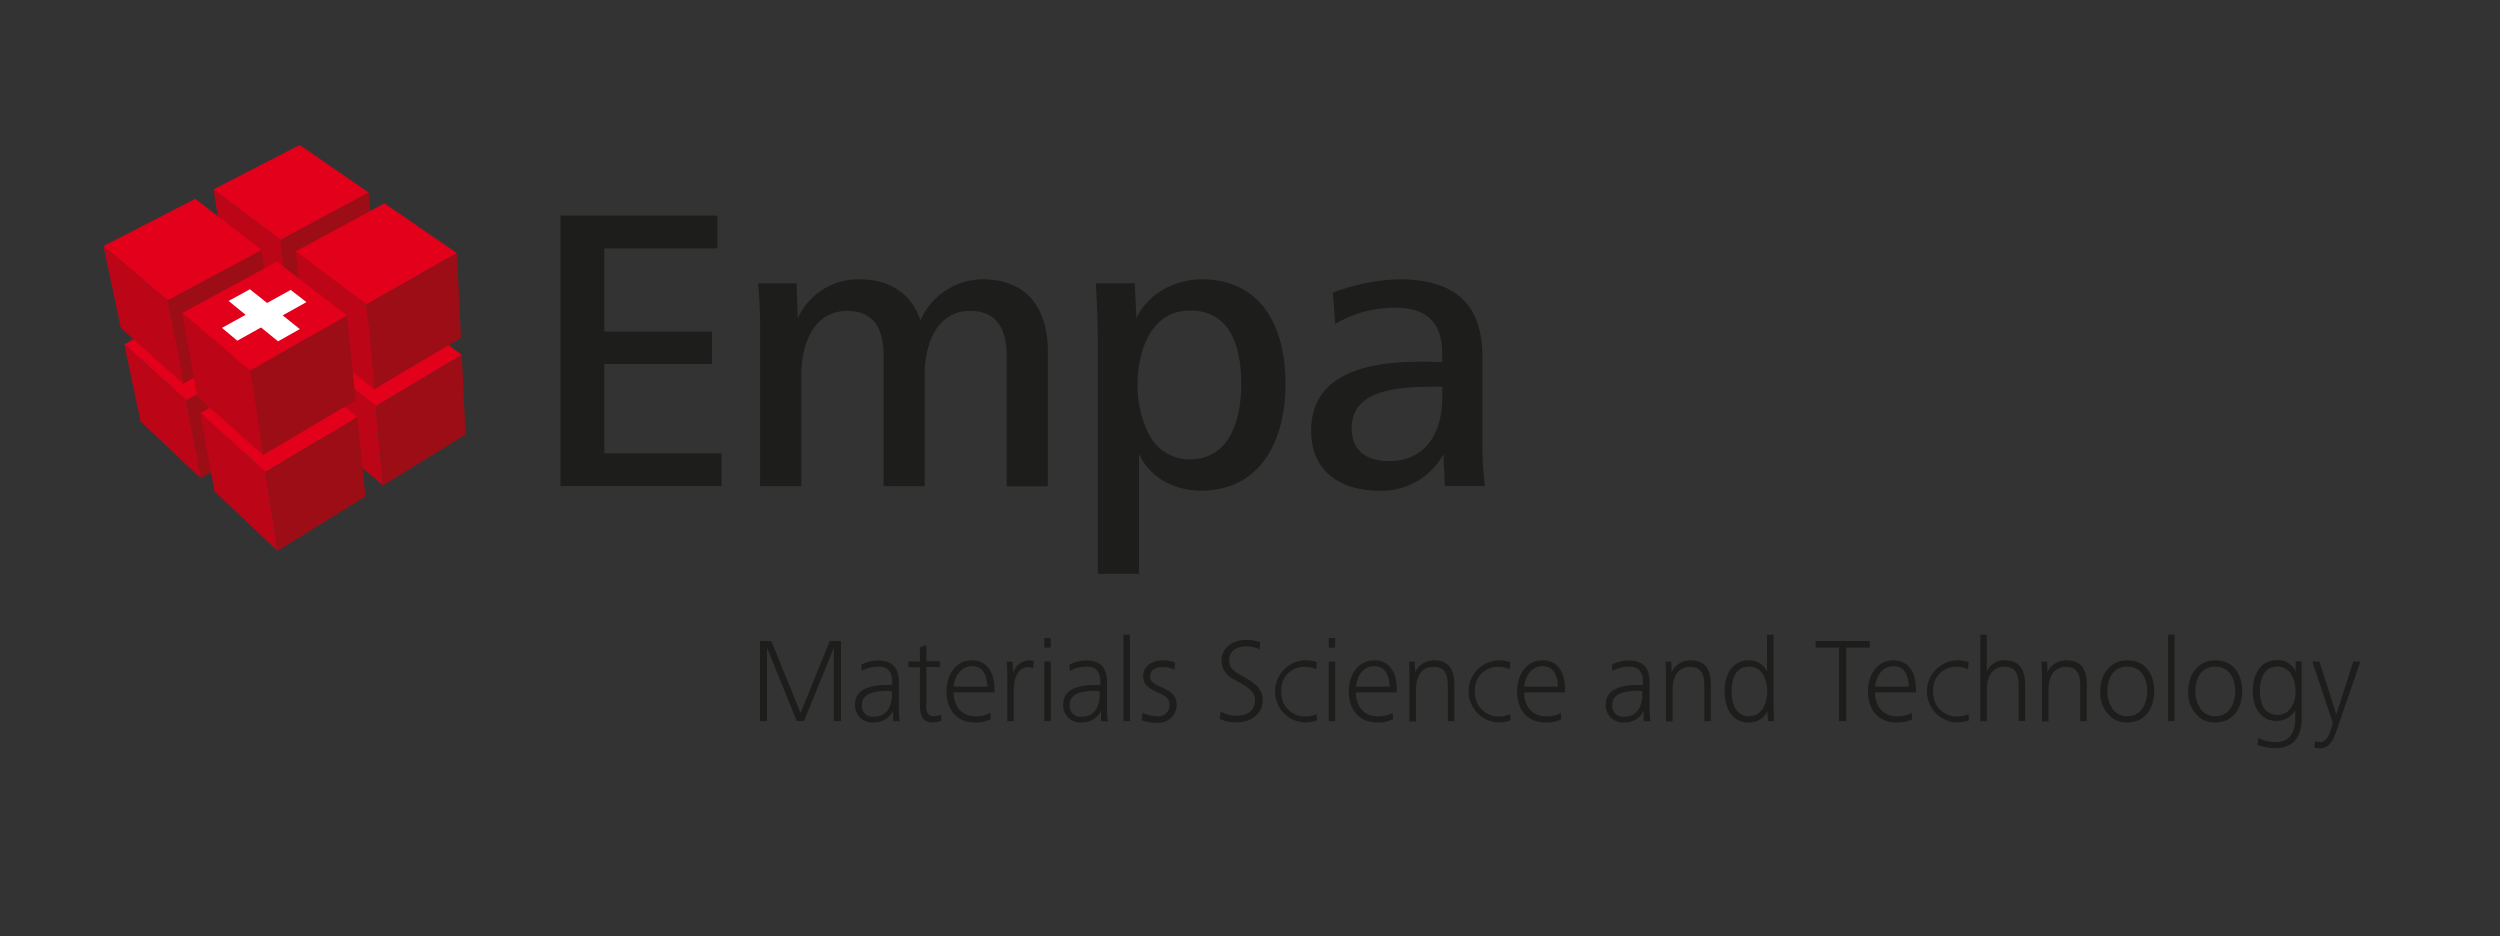 <?xml version="1.0" encoding="UTF-8"?>
<svg xmlns="http://www.w3.org/2000/svg" id="35116cce-42cf-49a9-9f9e-4e22b6fcd547" data-name="Ebene 1" viewBox="0 0 354.33 132.67">
  <rect x="0" y="0" width="354.33" height="132.67" fill="#333333" stroke="none"/>
  <title>01_e_logo_empa_rgb_pos</title>
  <polygon points="79.44 68.9 79.44 30.55 101.68 30.55 101.68 35.21 85.65 35.21 85.65 47 100.92 47 100.92 51.6 85.65 51.6 85.65 64.25 102.26 64.25 102.26 68.9 79.44 68.9" style="fill:#1d1d1b"></polygon>
  <path d="M354.06,303.24V281.1a63,63,0,0,0-.29-6.61h5.46l0.17,4.95a9.42,9.42,0,0,1,8.89-5.52c4.64,0,7.55,2.64,8.48,5.86a9.68,9.68,0,0,1,8.89-5.86c6.27,0,9.18,4.2,9.18,10.18v19.15H389V284.78c0-3.45-1.1-6.38-5.17-6.38-4.76,0-6.45,4.71-6.45,9.14v15.7h-5.81V284.78c0-3.45-1.1-6.38-5.17-6.38-4.76,0-6.5,4.71-6.5,9.14v15.7h-5.81Z" transform="translate(-246.33 -234.33)" style="fill:#1d1d1b"></path>
  <path d="M401.93,315.65V283.57c0-3.39-.12-6.27-0.29-9.08h5.52l0.23,4.95c1.57-3.45,5.46-5.52,9.23-5.52,8.83,0,11.91,7.19,11.91,14.83s-3.25,15.12-12,15.12c-3.71,0-7.32-1.84-8.77-5.29v17.08h-5.81Zm13-16.21c5.87,0,7.32-5.92,7.32-10.69S421,278.34,415,278.34c-5.58,0-7.43,5.81-7.43,10.41a15.14,15.14,0,0,0,1.57,7.07,6.45,6.45,0,0,0,5.81,3.62" transform="translate(-246.33 -234.33)" style="fill:#1d1d1b"></path>
  <path d="M451.1,303.24l-0.18-4.54a10,10,0,0,1-9.12,5.18c-5.23,0-9.64-2.53-9.64-8.51,0-7.47,6.79-9.77,15.33-9.77,0.76,0,2.38,0,3.25.06v-1.21c0-4.2-2-6.5-6.62-6.5a16.16,16.16,0,0,0-8.54,2.3l-0.35-4.43a27.73,27.73,0,0,1,9.41-1.9c7.49,0,11.79,3.16,11.79,10.92v12a52.88,52.88,0,0,0,.35,6.38H451.1Zm-1.92-14.09c-5.75,0-11.27.81-11.27,5.87,0,3.28,2.21,4.66,5.29,4.66,5.29,0,7.55-4.14,7.55-9v-1.55h-1.57Z" transform="translate(-246.33 -234.33)" style="fill:#1d1d1b"></path>
  <polygon points="53.26 57.57 54.29 68.81 45.04 60.94 43.67 49.82 53.26 57.57" style="fill:#bd0518"></polygon>
  <polygon points="39.05 49.58 40.58 60.67 28.46 67.8 26.4 56.74 39.05 49.58" style="fill:#9d0d16"></polygon>
  <polygon points="65.45 50.3 53.26 57.57 43.67 49.82 55.61 43.01 65.45 50.3" style="fill:#e2001a"></polygon>
  <polygon points="39.05 49.58 26.4 56.74 17.62 48.81 29.98 42.11 39.05 49.58" style="fill:#e2001a"></polygon>
  <polygon points="39.77 33.99 41.29 45.78 32.09 38.43 30.27 26.84 39.77 33.99" style="fill:#bd0518"></polygon>
  <polygon points="52.25 27.28 53.27 39.05 41.29 45.78 39.77 33.99 52.25 27.28" style="fill:#9d0d16"></polygon>
  <polygon points="52.25 27.28 39.77 33.99 30.27 26.84 42.47 20.55 52.25 27.28" style="fill:#e2001a"></polygon>
  <polygon points="26.4 56.74 28.46 67.8 19.93 59.74 17.62 48.81 26.4 56.74" style="fill:#bd0518"></polygon>
  <polygon points="65.45 50.3 65.98 61.58 54.29 68.81 53.26 57.57 65.45 50.3" style="fill:#9d0d16"></polygon>
  <polygon points="50.66 59.13 37.63 66.89 28.4 58.55 41.12 51.28 50.66 59.13" style="fill:#e2001a"></polygon>
  <polygon points="37.63 66.89 39.34 78.08 30.4 69.63 28.4 58.55 37.63 66.89" style="fill:#bd0518"></polygon>
  <polygon points="50.66 59.13 51.8 70.36 39.34 78.08 37.63 66.89 50.66 59.13" style="fill:#9d0d16"></polygon>
  <polygon points="51.94 43.15 53.04 55.16 43.38 47.45 41.93 35.62 51.94 43.15" style="fill:#bd0518"></polygon>
  <polygon points="64.76 35.88 51.94 43.15 41.93 35.62 54.48 28.81 64.76 35.88" style="fill:#e2001a"></polygon>
  <polygon points="64.76 35.88 65.33 47.89 53.04 55.16 51.94 43.15 64.76 35.88" style="fill:#9d0d16"></polygon>
  <polygon points="37.09 35.42 38.73 47.22 25.96 54.38 23.76 42.59 37.09 35.42" style="fill:#9d0d16"></polygon>
  <polygon points="37.09 35.42 23.76 42.59 14.67 34.88 27.67 28.18 37.09 35.42" style="fill:#e2001a"></polygon>
  <polygon points="23.76 42.59 25.96 54.38 17.13 46.48 14.67 34.88 23.76 42.59" style="fill:#bd0518"></polygon>
  <polygon points="35.45 52.51 37.27 64.5 27.97 56.18 25.84 44.36 35.45 52.51" style="fill:#bd0518"></polygon>
  <polygon points="49.19 44.71 50.41 56.73 37.27 64.5 35.45 52.51 49.19 44.71" style="fill:#9d0d16"></polygon>
  <polygon points="49.19 44.71 35.45 52.51 25.84 44.36 39.25 37.08 49.19 44.71" style="fill:#e2001a"></polygon>
  <polygon points="35.42 41 32.4 42.65 34.81 44.62 31.46 46.47 33.63 48.29 37 46.41 39.41 48.38 42.49 46.64 40.06 44.7 43.43 42.82 41.2 41.09 37.85 42.94 35.42 41" style="fill:#fff"></polygon>
  <polygon points="107.72 102.2 107.72 90.86 109.32 90.86 113.47 101.05 117.6 90.86 119.2 90.86 119.2 102.2 118.18 102.2 118.18 91.81 113.96 102.2 112.93 102.2 108.71 91.81 108.71 102.2 107.72 102.2" style="fill:#1d1d1b"></polygon>
  <path d="M372.93,336.54l-0.05-1.45a2.91,2.91,0,0,1-2.74,1.63,2.41,2.41,0,0,1-2.62-2.52c0-2.16,2-2.79,4.69-2.79h0.58V331c0-1.34-.51-2.19-2-2.19a4.77,4.77,0,0,0-2.31.61l-0.1-.87a5.07,5.07,0,0,1,2.41-.61c2.11,0,2.94,1.14,2.94,3.13v3.74a12.61,12.61,0,0,0,.12,1.75h-0.9Zm-0.44-4.3c-1.9,0-4,.2-4,2a1.52,1.52,0,0,0,1.68,1.67c1.9,0,2.58-1.51,2.58-3.2v-0.42h-0.31Z" transform="translate(-246.33 -234.33)" style="fill:#1d1d1b"></path>
  <path d="M377.59,334.39c0,0.77.2,1.45,1.1,1.45a2.38,2.38,0,0,0,1-.24l0.07,0.88a3.27,3.27,0,0,1-1.21.24c-1.68,0-1.84-1.28-1.84-2.75V328.9h-1.62v-0.82h1.62v-2l0.92-.32v2.28h1.92v0.82h-1.92v5.49Z" transform="translate(-246.33 -234.33)" style="fill:#1d1d1b"></path>
  <path d="M381.49,332.46c0,1.79,1,3.4,3.14,3.4a4.23,4.23,0,0,0,2.06-.49l0.05,0.92a5.05,5.05,0,0,1-2.18.44c-2.87,0-4.08-2.06-4.08-4.44,0-2.19,1.22-4.37,3.6-4.37s3.2,2.06,3.2,4.1v0.44h-5.8Zm4.79-.82c-0.05-1.31-.46-2.89-2.18-2.89s-2.52,1.7-2.6,2.89h4.78Z" transform="translate(-246.33 -234.33)" style="fill:#1d1d1b"></path>
  <path d="M389.09,336.54v-6.44a19.7,19.7,0,0,0-.08-2h0.83l0.07,1.58a2.57,2.57,0,0,1,2.19-1.75,2.65,2.65,0,0,1,.73.07l-0.07,1a2.22,2.22,0,0,0-.66-0.1c-1.77,0-2.09,2-2.09,3.33v4.32h-0.92Z" transform="translate(-246.33 -234.33)" style="fill:#1d1d1b"></path>
  <path d="M394.34,324.76h0.92v1.36h-0.92v-1.36Zm0,3.33h0.92v8.45h-0.92v-8.45Z" transform="translate(-246.33 -234.33)" style="fill:#1d1d1b"></path>
  <path d="M402.38,336.54l0-1.45a2.91,2.91,0,0,1-2.74,1.63,2.41,2.41,0,0,1-2.62-2.52c0-2.16,2-2.79,4.69-2.79h0.58V331c0-1.34-.51-2.19-2-2.19a4.77,4.77,0,0,0-2.31.61l-0.1-.87a5.07,5.07,0,0,1,2.41-.61c2.11,0,2.94,1.14,2.94,3.13v3.74a12.33,12.33,0,0,0,.12,1.75h-0.9Zm-0.44-4.3c-1.9,0-4,.2-4,2a1.52,1.52,0,0,0,1.68,1.67c1.9,0,2.58-1.51,2.58-3.2v-0.42h-0.31Z" transform="translate(-246.33 -234.33)" style="fill:#1d1d1b"></path>
  <polygon points="159.23 89.95 160.15 89.95 160.15 102.2 159.23 102.2 159.23 95.86 159.23 89.95" style="fill:#1d1d1b"></polygon>
  <path d="M408.28,335.36a4.79,4.79,0,0,0,2,.48,1.58,1.58,0,0,0,1.82-1.63c0-2.06-3.74-1.5-3.74-4,0-1.56,1.34-2.28,2.7-2.28a4.41,4.41,0,0,1,1.82.31l-0.1,1a3.79,3.79,0,0,0-1.68-.37c-0.87,0-1.75.32-1.75,1.39,0,1.71,3.76,1.22,3.76,4a2.61,2.61,0,0,1-2.85,2.52,5.77,5.77,0,0,1-2.11-.37Z" transform="translate(-246.33 -234.33)" style="fill:#1d1d1b"></path>
  <path d="M419.34,335.17a4.45,4.45,0,0,0,2.29.6c1.48,0,2.57-.68,2.57-2.24,0-1.07-.83-1.7-1.92-2.31l-1-.58a2.9,2.9,0,0,1-1.82-2.62c0-2,1.73-3,3.5-3a5.43,5.43,0,0,1,2,.36l-0.1,1a4.4,4.4,0,0,0-1.92-.43c-1.26,0-2.41.56-2.41,2,0,0.94.58,1.43,1.53,2l1,0.58c1.19,0.68,2.23,1.5,2.23,3,0,2-1.65,3.18-3.69,3.18a5.63,5.63,0,0,1-2.41-.49Z" transform="translate(-246.33 -234.33)" style="fill:#1d1d1b"></path>
  <path d="M433,336.43a5.32,5.32,0,0,1-1.84.29,4.41,4.41,0,0,1,0-8.8,4.85,4.85,0,0,1,1.8.27l-0.09,1a3.44,3.44,0,0,0-1.62-.34,3.21,3.21,0,0,0-3.31,3.48,3.34,3.34,0,0,0,3.3,3.55,3.87,3.87,0,0,0,1.7-.34Z" transform="translate(-246.33 -234.33)" style="fill:#1d1d1b"></path>
  <path d="M434.65,324.76h0.92v1.36h-0.92v-1.36Zm0,3.33h0.92v8.45h-0.92v-8.45Z" transform="translate(-246.33 -234.33)" style="fill:#1d1d1b"></path>
  <path d="M438.5,332.46c0,1.79,1,3.4,3.15,3.4a4.23,4.23,0,0,0,2.06-.49l0.05,0.92a5,5,0,0,1-2.18.44c-2.87,0-4.08-2.06-4.08-4.44,0-2.19,1.22-4.37,3.61-4.37s3.19,2.06,3.19,4.1v0.44h-5.8Zm4.79-.82c-0.05-1.31-.46-2.89-2.18-2.89s-2.52,1.7-2.6,2.89h4.78Z" transform="translate(-246.33 -234.33)" style="fill:#1d1d1b"></path>
  <path d="M446.09,336.54v-6.44c0-.66,0-1.34-0.08-2h0.83l0.05,1.48a2.91,2.91,0,0,1,2.74-1.65c2.18,0,2.82,1.5,2.82,3.45v5.17h-0.92v-5c0-1.43-.3-2.7-2-2.7-1.89,0-2.5,1.58-2.5,3.21v4.52h-0.92Z" transform="translate(-246.33 -234.33)" style="fill:#1d1d1b"></path>
  <path d="M460.43,336.43a5.32,5.32,0,0,1-1.84.29,4.41,4.41,0,0,1,0-8.8,4.85,4.85,0,0,1,1.8.27l-0.08,1a3.44,3.44,0,0,0-1.62-.34,3.21,3.21,0,0,0-3.31,3.48,3.34,3.34,0,0,0,3.3,3.55,3.87,3.87,0,0,0,1.7-.34Z" transform="translate(-246.33 -234.33)" style="fill:#1d1d1b"></path>
  <path d="M462.35,332.46c0,1.79,1,3.4,3.15,3.4a4.23,4.23,0,0,0,2.06-.49l0.05,0.92a5.05,5.05,0,0,1-2.18.44c-2.87,0-4.08-2.06-4.08-4.44,0-2.19,1.22-4.37,3.61-4.37s3.19,2.06,3.19,4.1v0.44h-5.8Zm4.79-.82c-0.05-1.31-.46-2.89-2.18-2.89s-2.52,1.7-2.6,2.89h4.78Z" transform="translate(-246.33 -234.33)" style="fill:#1d1d1b"></path>
  <path d="M479.28,336.54l0-1.45a2.91,2.91,0,0,1-2.74,1.63,2.41,2.41,0,0,1-2.62-2.52c0-2.16,2-2.79,4.69-2.79h0.58V331c0-1.34-.51-2.19-2-2.19a4.77,4.77,0,0,0-2.31.61l-0.1-.87a5.06,5.06,0,0,1,2.41-.61c2.11,0,2.94,1.14,2.94,3.13v3.74a12.47,12.47,0,0,0,.12,1.75h-0.9Zm-0.44-4.3c-1.9,0-4,.2-4,2a1.52,1.52,0,0,0,1.68,1.67c1.9,0,2.58-1.51,2.58-3.2v-0.42h-0.31Z" transform="translate(-246.33 -234.33)" style="fill:#1d1d1b"></path>
  <path d="M482.45,336.54v-6.44c0-.66,0-1.34-0.08-2h0.83l0.05,1.48a2.91,2.91,0,0,1,2.74-1.65c2.18,0,2.82,1.5,2.82,3.45v5.17h-0.92v-5c0-1.43-.3-2.7-2-2.7-1.89,0-2.5,1.58-2.5,3.21v4.52h-0.92Z" transform="translate(-246.33 -234.33)" style="fill:#1d1d1b"></path>
  <path d="M496.93,336.54l-0.12-1.41a2.76,2.76,0,0,1-2.63,1.6c-2.52,0-3.42-2.28-3.42-4.44s0.94-4.37,3.47-4.37a2.76,2.76,0,0,1,2.55,1.6v-5.23h0.92v9.48c0,0.9,0,1.82.08,2.77h-0.85Zm-2.67-.7c1.89,0,2.55-2,2.55-3.55s-0.7-3.48-2.55-3.48c-2,0-2.5,1.82-2.5,3.48a5.4,5.4,0,0,0,.49,2.4,2.16,2.16,0,0,0,2,1.16" transform="translate(-246.33 -234.33)" style="fill:#1d1d1b"></path>
  <polygon points="260.64 102.2 260.64 91.78 257.33 91.78 257.33 90.86 265 90.86 265 91.78 261.67 91.78 261.67 102.2 260.64 102.2" style="fill:#1d1d1b"></polygon>
  <path d="M512.08,332.46c0,1.79,1,3.4,3.15,3.4a4.23,4.23,0,0,0,2.06-.49l0.05,0.92a5,5,0,0,1-2.18.44c-2.87,0-4.08-2.06-4.08-4.44,0-2.19,1.22-4.37,3.61-4.37s3.19,2.06,3.19,4.1v0.44h-5.8Zm4.79-.82c-0.05-1.31-.46-2.89-2.18-2.89s-2.51,1.7-2.6,2.89h4.78Z" transform="translate(-246.33 -234.33)" style="fill:#1d1d1b"></path>
  <path d="M525.39,336.43a5.32,5.32,0,0,1-1.84.29,4.41,4.41,0,0,1,0-8.8,4.85,4.85,0,0,1,1.8.27l-0.09,1a3.44,3.44,0,0,0-1.62-.34,3.21,3.21,0,0,0-3.31,3.48,3.34,3.34,0,0,0,3.3,3.55,3.87,3.87,0,0,0,1.7-.34Z" transform="translate(-246.33 -234.33)" style="fill:#1d1d1b"></path>
  <path d="M527,336.54V324.28h0.92v5.23a2.7,2.7,0,0,1,2.62-1.6c2.11,0,2.82,1.5,2.82,3.45v5.17h-0.92v-5c0-1.43-.31-2.7-2-2.7-1.89,0-2.5,1.58-2.5,3.21v4.52H527Z" transform="translate(-246.33 -234.33)" style="fill:#1d1d1b"></path>
  <path d="M535.74,336.54v-6.44a20,20,0,0,0-.09-2h0.83l0.05,1.48a2.91,2.91,0,0,1,2.74-1.65c2.18,0,2.82,1.5,2.82,3.45v5.17h-0.92v-5c0-1.43-.31-2.7-2-2.7-1.89,0-2.5,1.58-2.5,3.21v4.52h-0.92Z" transform="translate(-246.33 -234.33)" style="fill:#1d1d1b"></path>
  <path d="M544,332.29c0-2.33,1.38-4.37,3.83-4.37,2.62,0,3.82,2,3.82,4.37s-1.26,4.44-3.82,4.44a3.85,3.85,0,0,1-1.7-.36,4.36,4.36,0,0,1-2.12-4.08m3.83,3.55c2,0,2.82-1.84,2.82-3.55s-0.78-3.48-2.82-3.48-2.82,1.75-2.82,3.48a4.33,4.33,0,0,0,.66,2.41,2.48,2.48,0,0,0,2.16,1.14" transform="translate(-246.33 -234.33)" style="fill:#1d1d1b"></path>
  <polygon points="307.28 89.95 308.2 89.95 308.2 102.2 307.28 102.2 307.28 96.07 307.28 89.95" style="fill:#1d1d1b"></polygon>
  <path d="M556.47,332.29c0-2.33,1.38-4.37,3.83-4.37,2.62,0,3.82,2,3.82,4.37s-1.26,4.44-3.82,4.44a3.85,3.85,0,0,1-1.7-.36,4.36,4.36,0,0,1-2.12-4.08m3.83,3.55c2,0,2.82-1.84,2.82-3.55s-0.78-3.48-2.82-3.48-2.82,1.75-2.82,3.48a4.33,4.33,0,0,0,.66,2.41,2.48,2.48,0,0,0,2.16,1.14" transform="translate(-246.33 -234.33)" style="fill:#1d1d1b"></path>
  <path d="M566.41,338.91a5.18,5.18,0,0,0,2.41.6c2.11,0,2.82-1.45,2.82-3.35V335a3,3,0,0,1-2.6,1.51c-2.52,0-3.42-2.19-3.42-4.25,0-2.24,1-4.37,3.45-4.37a2.75,2.75,0,0,1,2.63,1.6v-1.43h0.85v8.06c0,2.53-1.07,4.25-3.79,4.25a8.17,8.17,0,0,1-2.46-.44Zm2.72-3.26c1.89,0,2.55-1.87,2.55-3.37s-0.68-3.48-2.53-3.48c-2,0-2.52,1.82-2.52,3.48a4.94,4.94,0,0,0,.49,2.28,2.2,2.2,0,0,0,2,1.09" transform="translate(-246.33 -234.33)" style="fill:#1d1d1b"></path>
  <path d="M574.46,339.36a2.18,2.18,0,0,0,.71.15c1,0,1.45-1.48,1.62-2.09l0.19-.59-2.92-8.74h1l2.4,7.5,2.41-7.5h1l-3.47,10.06c-0.46,1.36-1.14,2.24-2.23,2.24a2.77,2.77,0,0,1-.83-0.12Z" transform="translate(-246.33 -234.33)" style="fill:#1d1d1b"></path>
  <rect width="354.33" height="132.67" style="fill:none"></rect>
</svg>
